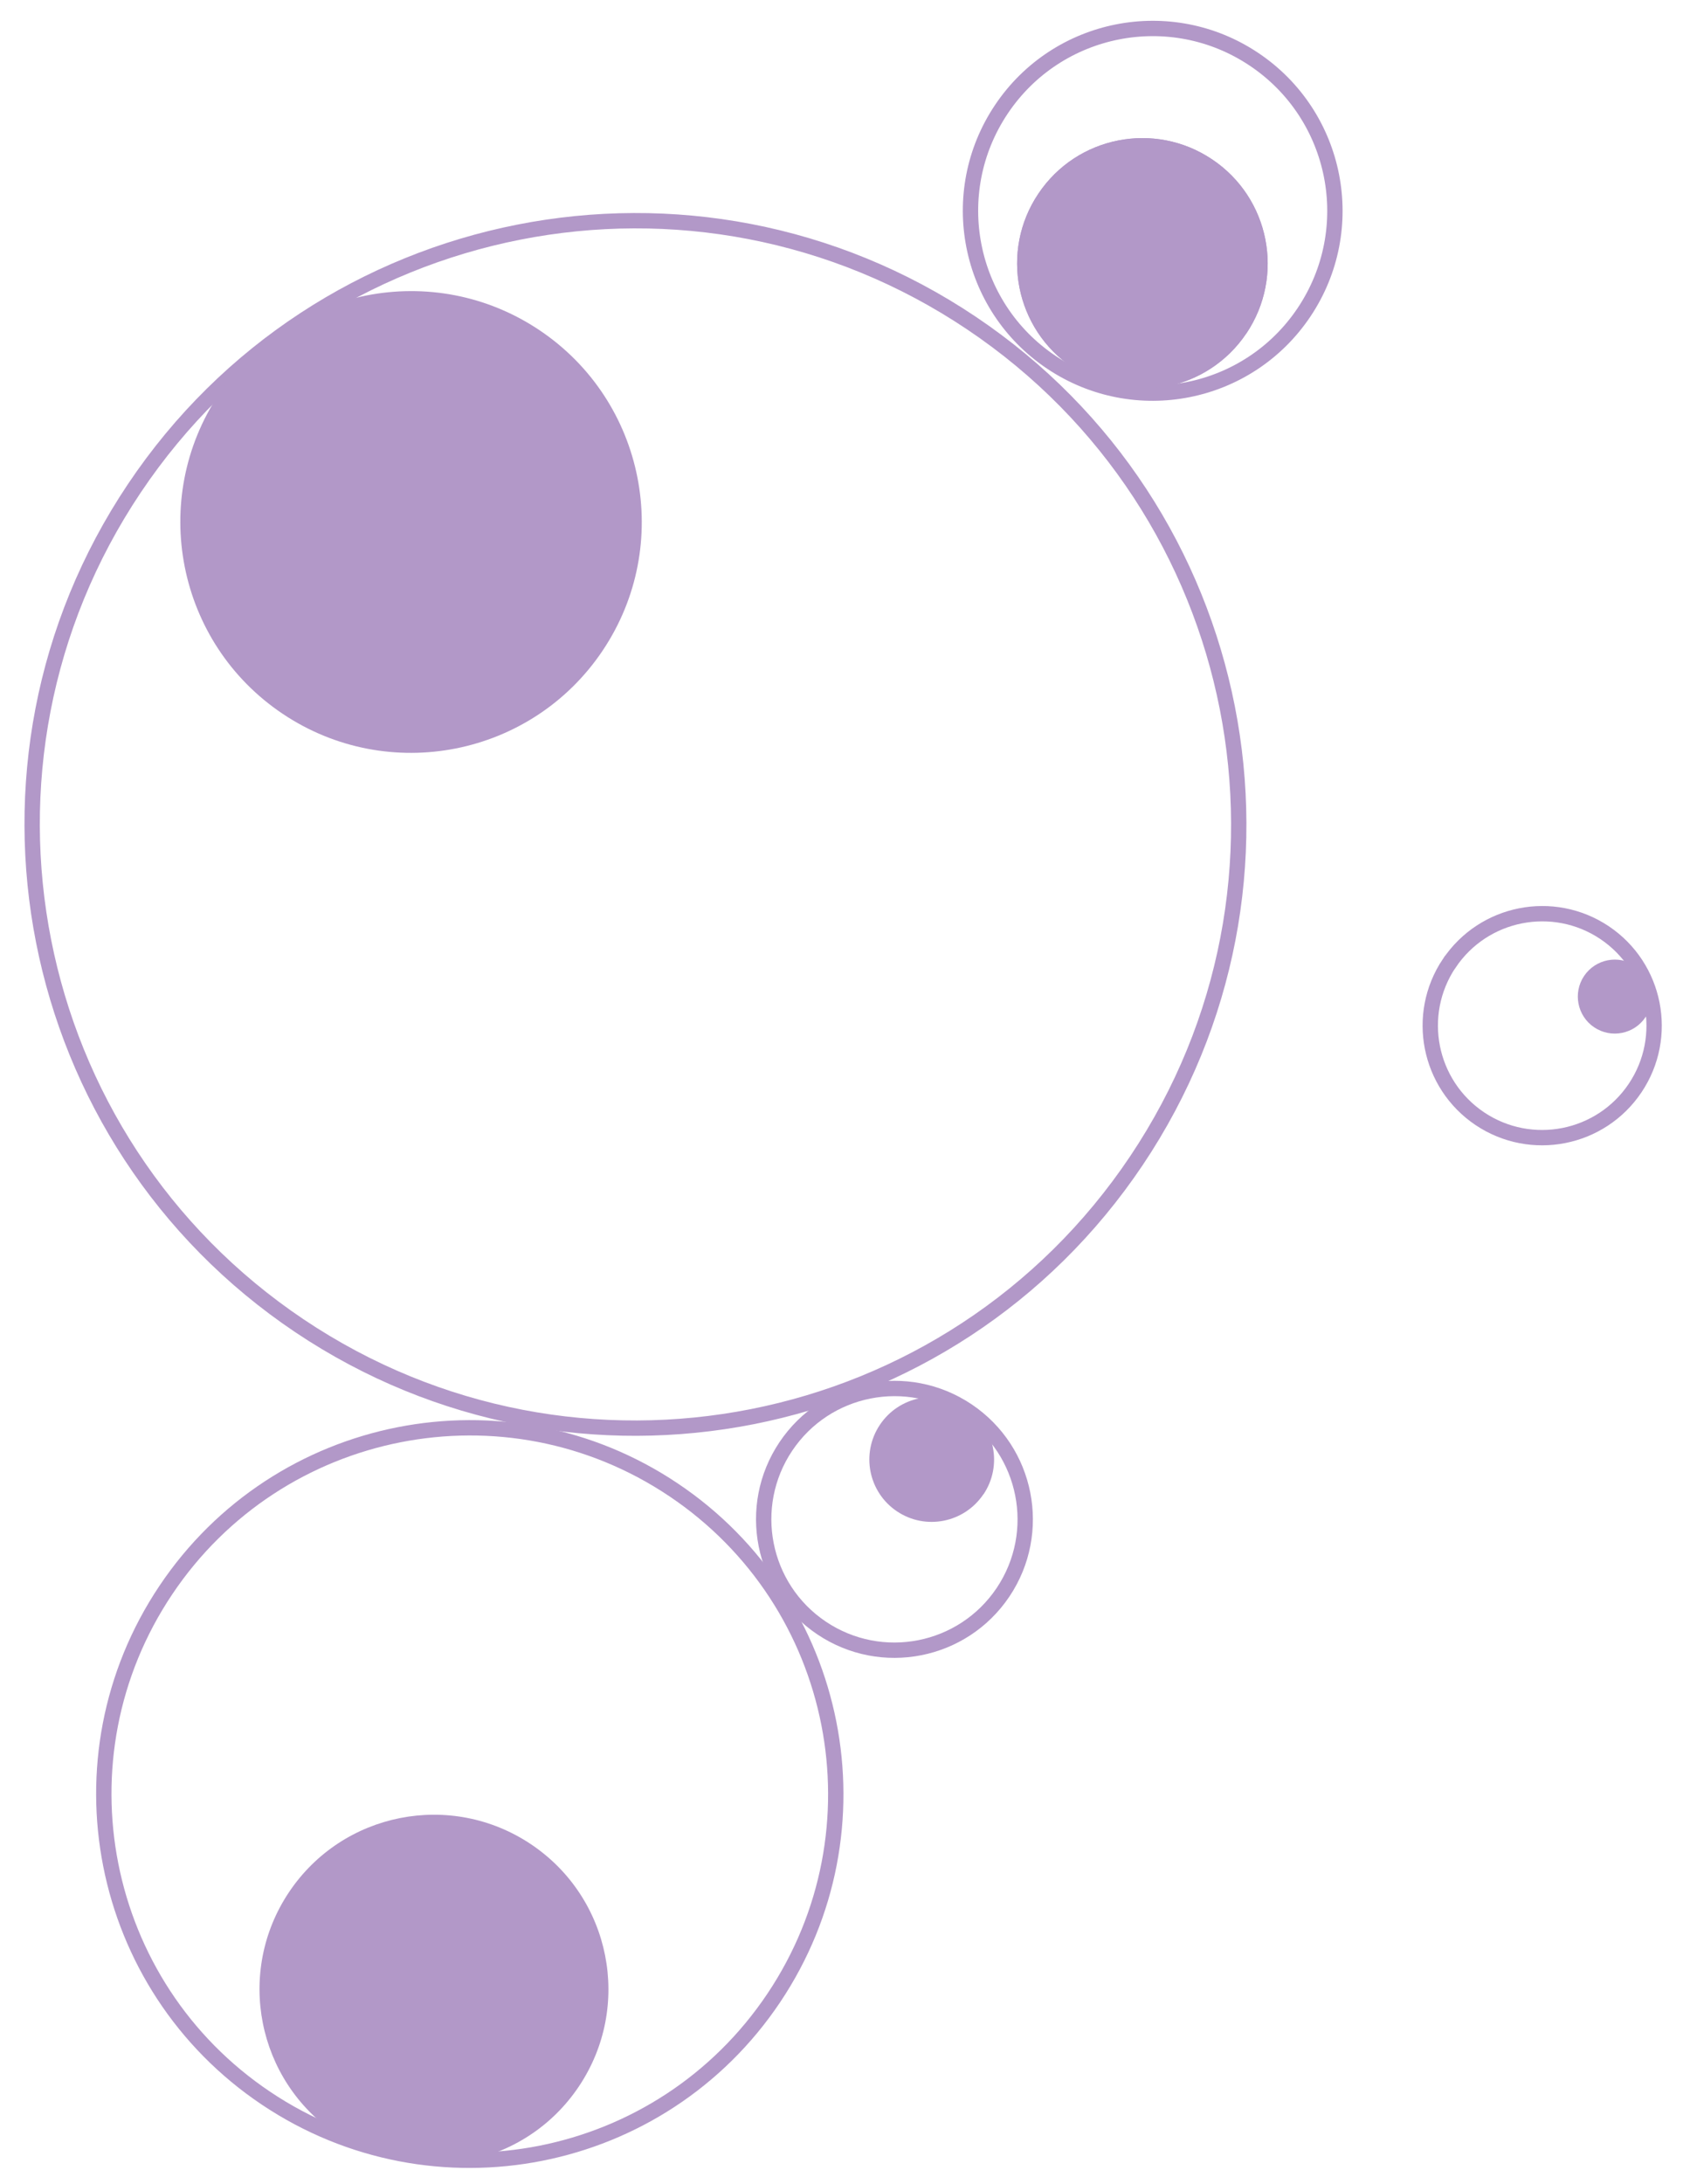 <?xml version="1.0" encoding="UTF-8"?>
<svg id="Vrstva_1" data-name="Vrstva 1" xmlns="http://www.w3.org/2000/svg" viewBox="0 0 219.46 284.6">
  <defs>
    <style>
      .cls-1 {
        fill: #b298c8;
      }

      .cls-2 {
        fill: none;
        stroke: #b298c8;
        stroke-miterlimit: 10;
        stroke-width: 2px;
      }
    </style>
  </defs>
  <path class="cls-2" d="M17.52,63.63c24.19-36.09,73.05-45.73,109.14-21.54,36.09,24.19,45.73,73.06,21.54,109.14-24.19,36.09-73.05,45.73-109.14,21.54C2.98,148.58-6.67,99.71,17.52,63.63Z"/>
  <path class="cls-2" d="M21.62,207.21c14.67-21.89,44.32-27.74,66.21-13.07,21.89,14.67,27.74,44.32,13.07,66.21-14.67,21.89-44.32,27.74-66.21,13.07-21.89-14.67-27.74-44.32-13.07-66.21Z"/>
  <path class="cls-2" d="M188.98,125.53c4.49-6.69,13.55-8.48,20.25-4,6.69,4.49,8.48,13.55,3.99,20.25-4.49,6.69-13.55,8.48-20.25,4-6.69-4.49-8.48-13.55-4-20.25Z"/>
  <path class="cls-2" d="M102.47,188.49c5.24-7.82,15.84-9.91,23.66-4.67,7.82,5.24,9.91,15.84,4.67,23.66-5.24,7.82-15.84,9.91-23.66,4.67-7.82-5.24-9.91-15.84-4.67-23.66Z"/>
  <path class="cls-1" d="M78.59,84.77c-9.25,13.8-27.94,17.49-41.74,8.24-13.8-9.25-17.49-27.94-8.24-41.74,9.25-13.8,27.94-17.49,41.74-8.24,13.8,9.25,17.49,27.94,8.24,41.74Z"/>
  <path class="cls-1" d="M214.57,132.55c-1.48,2.21-4.48,2.8-6.69,1.32-2.21-1.48-2.8-4.48-1.32-6.69,1.49-2.21,4.48-2.8,6.69-1.32,2.22,1.49,2.8,4.48,1.32,6.7Z"/>
  <path class="cls-1" d="M75.48,271.89c-7,10.44-21.13,13.23-31.56,6.23-10.43-6.99-13.22-21.13-6.23-31.56,7-10.44,21.12-13.22,31.56-6.23,10.44,7,13.23,21.12,6.23,31.56Z"/>
  <path class="cls-1" d="M128.24,194.71c-2.5,3.73-7.55,4.73-11.28,2.23-3.73-2.5-4.72-7.55-2.22-11.28,2.5-3.73,7.55-4.73,11.28-2.22,3.73,2.5,4.73,7.55,2.23,11.28Z"/>
  <path class="cls-2" d="M130.58,14.24c7.31-10.9,22.06-13.81,32.96-6.5,10.9,7.31,13.81,22.06,6.5,32.96s-22.06,13.81-32.96,6.5c-10.9-7.31-13.81-22.06-6.5-32.96Z"/>
  <path class="cls-1" d="M162.53,43.43c-5.02,7.49-15.17,9.5-22.66,4.47-7.49-5.02-9.5-15.17-4.47-22.66,5.02-7.5,15.17-9.5,22.66-4.47,7.5,5.02,9.5,15.17,4.47,22.67Z"/>
  <path class="cls-1" d="M162.53,43.43c-5.02,7.49-15.17,9.5-22.66,4.47-7.49-5.02-9.5-15.17-4.47-22.66,5.02-7.5,15.17-9.5,22.66-4.47,7.5,5.02,9.5,15.17,4.47,22.67Z"/>
</svg>